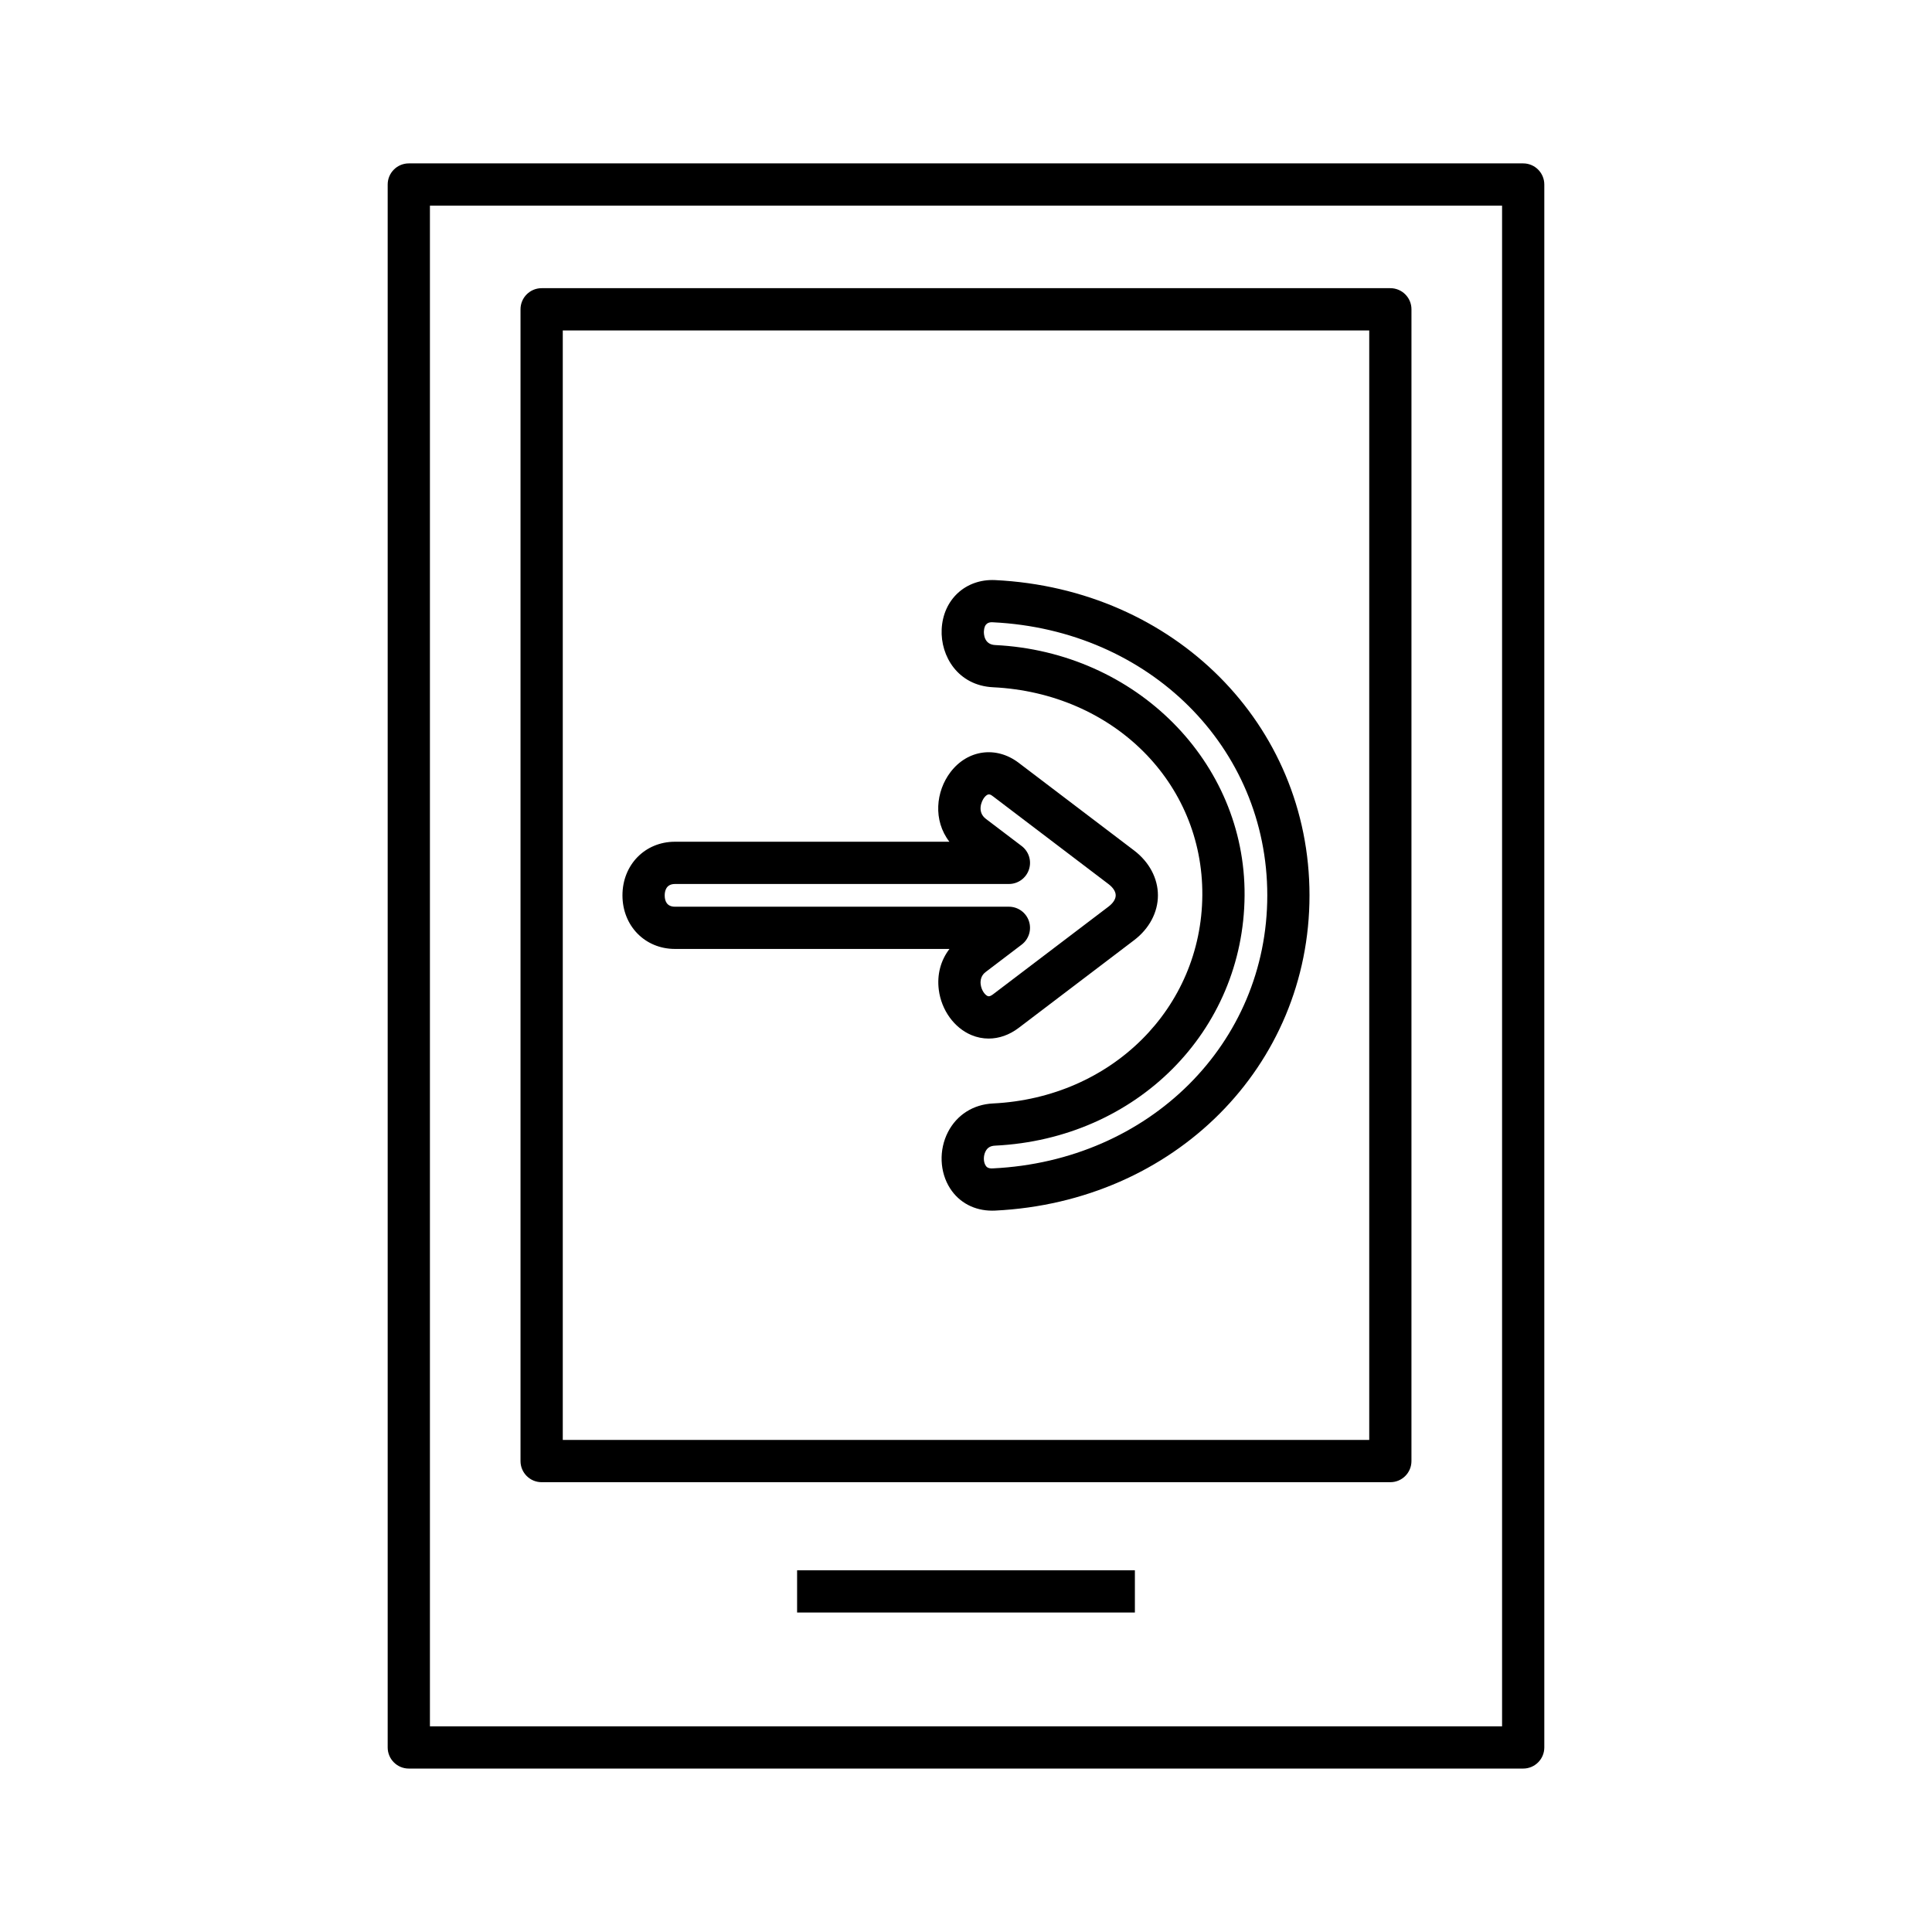 <?xml version="1.0" encoding="UTF-8"?>
<!-- Uploaded to: SVG Repo, www.svgrepo.com, Generator: SVG Repo Mixer Tools -->
<svg fill="#000000" width="800px" height="800px" version="1.1" viewBox="144 144 512 512" xmlns="http://www.w3.org/2000/svg">
 <g>
  <path d="m246.74 607.09c0 3.094 2.508 5.598 5.598 5.598h295.32c3.09 0 5.598-2.504 5.598-5.598v-414.19c0-3.094-2.508-5.598-5.598-5.598h-295.32c-3.09 0-5.598 2.504-5.598 5.598zm11.195-408.59h284.13v402.99h-284.13z"/>
  <path d="m512.46 220.37h-224.92c-3.09 0-5.598 2.504-5.598 5.598v305.23c0 3.094 2.508 5.598 5.598 5.598h224.91c3.09 0 5.598-2.504 5.598-5.598l0.004-305.23c0-3.094-2.508-5.598-5.598-5.598zm-5.598 305.23h-213.72v-294.03h213.72z"/>
  <path d="m355.24 560.14h89.516v11.195h-89.516z"/>
  <path d="m407.16 326.13c31.828 1.547 55.672 25.238 55.469 55.109-0.203 29.93-24.047 53.656-55.469 55.188-5.242 0.258-9.59 3.019-11.938 7.578-2.445 4.75-2.219 10.617 0.57 14.945 2.426 3.773 6.457 5.887 11.137 5.887 0.254 0 0.512-0.004 0.77-0.016 47.504-2.312 83.332-38.23 83.332-83.543 0-45.309-35.824-81.23-83.332-83.547h-0.004c-7.75-0.355-13.758 5.106-14.141 13.027-0.34 7.109 4.309 14.91 13.605 15.371zm-0.309-17.227c0.113 0 0.219 0.004 0.309 0.012 41.434 2.023 72.684 33.133 72.684 72.363 0 39.234-31.246 70.34-72.684 72.355-1.414 0.105-1.781-0.48-1.953-0.75-0.625-0.961-0.633-2.586-0.023-3.766 0.504-0.984 1.285-1.449 2.523-1.508 37.449-1.824 65.875-30.324 66.121-66.293 0.242-35.398-28.805-64.551-66.121-66.371-2.981-0.148-2.992-3.062-2.965-3.641 0.105-2.176 1.34-2.402 2.109-2.402z"/>
  <path d="m322.87 395.48h72.75c-2.324 3.023-3.344 6.805-2.832 10.82 0.68 5.375 4.07 10.082 8.633 12 1.488 0.625 3.035 0.93 4.586 0.93 2.738 0 5.492-0.957 7.957-2.832l30.582-23.234c4.016-3.051 6.316-7.379 6.316-11.891 0-4.5-2.301-8.836-6.32-11.891l-30.582-23.227c-5.945-4.531-13.555-3.481-18.078 2.477-3.875 5.094-4.66 12.766-0.281 18.438h-72.73c-7.934 0-13.914 6.113-13.914 14.215 0.004 8.086 5.984 14.195 13.914 14.195zm0-17.215h88.5c2.402 0 4.539-1.535 5.305-3.816 0.77-2.273-0.008-4.789-1.922-6.242l-9.473-7.188c-2.453-1.871-1.133-4.75-0.477-5.613 1.043-1.355 1.668-0.887 2.391-0.34l30.582 23.234c1.219 0.93 1.895 1.984 1.895 2.973 0 0.996-0.676 2.051-1.895 2.981l-30.582 23.227-0.004 0.004c-0.918 0.695-1.297 0.547-1.434 0.488-0.766-0.316-1.672-1.559-1.863-3.082-0.262-2.098 0.98-3.043 1.387-3.356l9.473-7.199c1.914-1.453 2.684-3.965 1.918-6.242-0.77-2.273-2.902-3.809-5.305-3.809h-88.496c-2.242 0-2.719-1.633-2.719-3 0.004-1.129 0.355-3.019 2.719-3.019z"/>
 </g>
</svg>